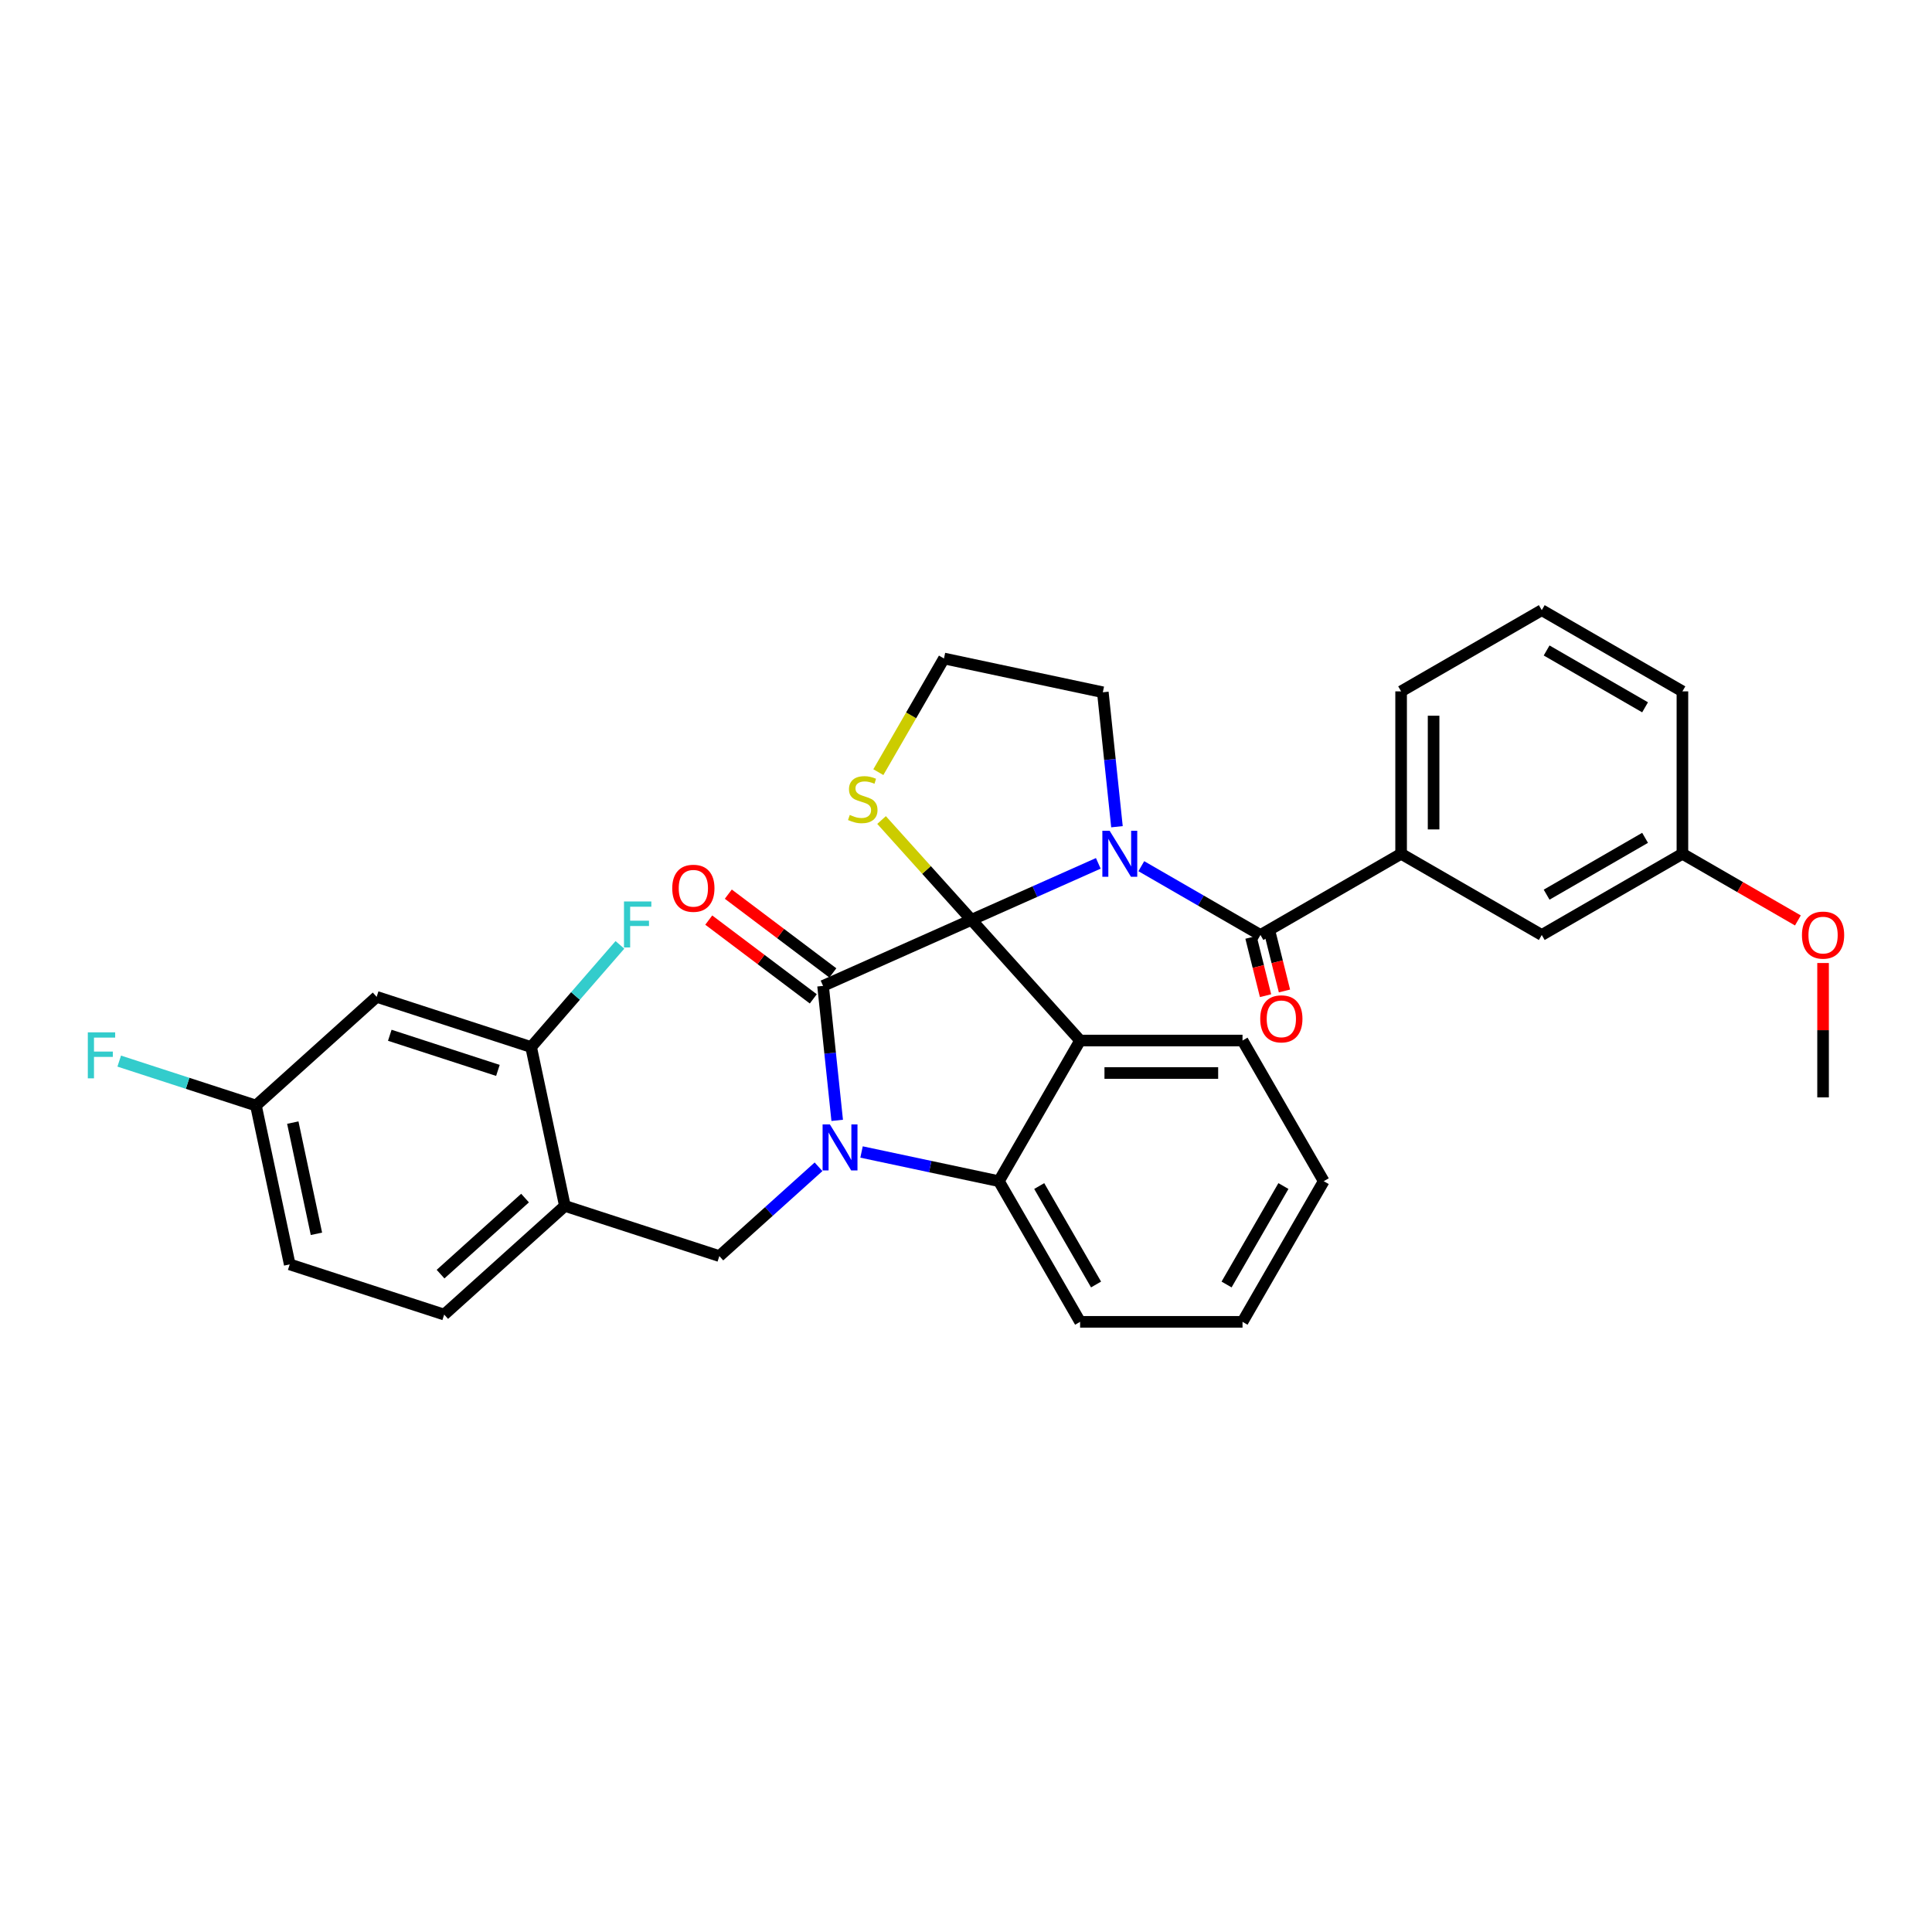<?xml version='1.0' encoding='iso-8859-1'?>
<svg version='1.1' baseProfile='full'
              xmlns='http://www.w3.org/2000/svg'
                      xmlns:rdkit='http://www.rdkit.org/xml'
                      xmlns:xlink='http://www.w3.org/1999/xlink'
                  xml:space='preserve'
width='1000px' height='1000px' viewBox='0 0 1000 1000'>
<!-- END OF HEADER -->
<rect style='opacity:1.0;fill:#FFFFFF;stroke:none' width='1000' height='1000' x='0' y='0'> </rect>
<path class='bond-0' d='M 798.014,315.818 L 870.815,357.85' style='fill:none;fill-rule:evenodd;stroke:#000000;stroke-width:6px;stroke-linecap:butt;stroke-linejoin:miter;stroke-opacity:1' />
<path class='bond-0' d='M 800.528,336.684 L 851.489,366.106' style='fill:none;fill-rule:evenodd;stroke:#000000;stroke-width:6px;stroke-linecap:butt;stroke-linejoin:miter;stroke-opacity:1' />
<path class='bond-1' d='M 798.014,315.818 L 725.212,357.85' style='fill:none;fill-rule:evenodd;stroke:#000000;stroke-width:6px;stroke-linecap:butt;stroke-linejoin:miter;stroke-opacity:1' />
<path class='bond-2' d='M 568.479,446.87 L 535.646,461.488' style='fill:none;fill-rule:evenodd;stroke:#0000FF;stroke-width:6px;stroke-linecap:butt;stroke-linejoin:miter;stroke-opacity:1' />
<path class='bond-2' d='M 535.646,461.488 L 502.813,476.107' style='fill:none;fill-rule:evenodd;stroke:#000000;stroke-width:6px;stroke-linecap:butt;stroke-linejoin:miter;stroke-opacity:1' />
<path class='bond-3' d='M 590.739,448.341 L 621.575,466.144' style='fill:none;fill-rule:evenodd;stroke:#0000FF;stroke-width:6px;stroke-linecap:butt;stroke-linejoin:miter;stroke-opacity:1' />
<path class='bond-3' d='M 621.575,466.144 L 652.411,483.947' style='fill:none;fill-rule:evenodd;stroke:#000000;stroke-width:6px;stroke-linecap:butt;stroke-linejoin:miter;stroke-opacity:1' />
<path class='bond-4' d='M 578.137,427.909 L 574.479,393.11' style='fill:none;fill-rule:evenodd;stroke:#0000FF;stroke-width:6px;stroke-linecap:butt;stroke-linejoin:miter;stroke-opacity:1' />
<path class='bond-4' d='M 574.479,393.11 L 570.822,358.311' style='fill:none;fill-rule:evenodd;stroke:#000000;stroke-width:6px;stroke-linecap:butt;stroke-linejoin:miter;stroke-opacity:1' />
<path class='bond-5' d='M 647.517,485.167 L 651.281,500.263' style='fill:none;fill-rule:evenodd;stroke:#000000;stroke-width:6px;stroke-linecap:butt;stroke-linejoin:miter;stroke-opacity:1' />
<path class='bond-5' d='M 651.281,500.263 L 655.046,515.36' style='fill:none;fill-rule:evenodd;stroke:#FF0000;stroke-width:6px;stroke-linecap:butt;stroke-linejoin:miter;stroke-opacity:1' />
<path class='bond-5' d='M 657.305,482.726 L 661.069,497.822' style='fill:none;fill-rule:evenodd;stroke:#000000;stroke-width:6px;stroke-linecap:butt;stroke-linejoin:miter;stroke-opacity:1' />
<path class='bond-5' d='M 661.069,497.822 L 664.834,512.919' style='fill:none;fill-rule:evenodd;stroke:#FF0000;stroke-width:6px;stroke-linecap:butt;stroke-linejoin:miter;stroke-opacity:1' />
<path class='bond-6' d='M 652.411,483.947 L 725.212,441.915' style='fill:none;fill-rule:evenodd;stroke:#000000;stroke-width:6px;stroke-linecap:butt;stroke-linejoin:miter;stroke-opacity:1' />
<path class='bond-7' d='M 725.212,357.85 L 725.212,441.915' style='fill:none;fill-rule:evenodd;stroke:#000000;stroke-width:6px;stroke-linecap:butt;stroke-linejoin:miter;stroke-opacity:1' />
<path class='bond-7' d='M 742.025,370.46 L 742.025,429.305' style='fill:none;fill-rule:evenodd;stroke:#000000;stroke-width:6px;stroke-linecap:butt;stroke-linejoin:miter;stroke-opacity:1' />
<path class='bond-8' d='M 725.212,441.915 L 798.014,483.947' style='fill:none;fill-rule:evenodd;stroke:#000000;stroke-width:6px;stroke-linecap:butt;stroke-linejoin:miter;stroke-opacity:1' />
<path class='bond-9' d='M 685.159,611.38 L 643.127,684.182' style='fill:none;fill-rule:evenodd;stroke:#000000;stroke-width:6px;stroke-linecap:butt;stroke-linejoin:miter;stroke-opacity:1' />
<path class='bond-9' d='M 664.293,613.894 L 634.871,664.855' style='fill:none;fill-rule:evenodd;stroke:#000000;stroke-width:6px;stroke-linecap:butt;stroke-linejoin:miter;stroke-opacity:1' />
<path class='bond-10' d='M 685.159,611.38 L 643.127,538.578' style='fill:none;fill-rule:evenodd;stroke:#000000;stroke-width:6px;stroke-linecap:butt;stroke-linejoin:miter;stroke-opacity:1' />
<path class='bond-11' d='M 643.127,684.182 L 559.062,684.182' style='fill:none;fill-rule:evenodd;stroke:#000000;stroke-width:6px;stroke-linecap:butt;stroke-linejoin:miter;stroke-opacity:1' />
<path class='bond-12' d='M 559.062,684.182 L 517.03,611.38' style='fill:none;fill-rule:evenodd;stroke:#000000;stroke-width:6px;stroke-linecap:butt;stroke-linejoin:miter;stroke-opacity:1' />
<path class='bond-12' d='M 567.318,664.855 L 537.896,613.894' style='fill:none;fill-rule:evenodd;stroke:#000000;stroke-width:6px;stroke-linecap:butt;stroke-linejoin:miter;stroke-opacity:1' />
<path class='bond-13' d='M 643.127,538.578 L 559.062,538.578' style='fill:none;fill-rule:evenodd;stroke:#000000;stroke-width:6px;stroke-linecap:butt;stroke-linejoin:miter;stroke-opacity:1' />
<path class='bond-13' d='M 630.517,555.391 L 571.672,555.391' style='fill:none;fill-rule:evenodd;stroke:#000000;stroke-width:6px;stroke-linecap:butt;stroke-linejoin:miter;stroke-opacity:1' />
<path class='bond-14' d='M 559.062,538.578 L 517.03,611.38' style='fill:none;fill-rule:evenodd;stroke:#000000;stroke-width:6px;stroke-linecap:butt;stroke-linejoin:miter;stroke-opacity:1' />
<path class='bond-15' d='M 559.062,538.578 L 502.813,476.107' style='fill:none;fill-rule:evenodd;stroke:#000000;stroke-width:6px;stroke-linecap:butt;stroke-linejoin:miter;stroke-opacity:1' />
<path class='bond-16' d='M 517.03,611.38 L 481.482,603.824' style='fill:none;fill-rule:evenodd;stroke:#000000;stroke-width:6px;stroke-linecap:butt;stroke-linejoin:miter;stroke-opacity:1' />
<path class='bond-16' d='M 481.482,603.824 L 445.933,596.268' style='fill:none;fill-rule:evenodd;stroke:#0000FF;stroke-width:6px;stroke-linecap:butt;stroke-linejoin:miter;stroke-opacity:1' />
<path class='bond-17' d='M 433.331,579.897 L 429.674,545.098' style='fill:none;fill-rule:evenodd;stroke:#0000FF;stroke-width:6px;stroke-linecap:butt;stroke-linejoin:miter;stroke-opacity:1' />
<path class='bond-17' d='M 429.674,545.098 L 426.016,510.298' style='fill:none;fill-rule:evenodd;stroke:#000000;stroke-width:6px;stroke-linecap:butt;stroke-linejoin:miter;stroke-opacity:1' />
<path class='bond-18' d='M 423.673,603.924 L 398.002,627.038' style='fill:none;fill-rule:evenodd;stroke:#0000FF;stroke-width:6px;stroke-linecap:butt;stroke-linejoin:miter;stroke-opacity:1' />
<path class='bond-18' d='M 398.002,627.038 L 372.332,650.152' style='fill:none;fill-rule:evenodd;stroke:#000000;stroke-width:6px;stroke-linecap:butt;stroke-linejoin:miter;stroke-opacity:1' />
<path class='bond-19' d='M 426.016,510.298 L 502.813,476.107' style='fill:none;fill-rule:evenodd;stroke:#000000;stroke-width:6px;stroke-linecap:butt;stroke-linejoin:miter;stroke-opacity:1' />
<path class='bond-20' d='M 431.076,503.585 L 404.023,483.198' style='fill:none;fill-rule:evenodd;stroke:#000000;stroke-width:6px;stroke-linecap:butt;stroke-linejoin:miter;stroke-opacity:1' />
<path class='bond-20' d='M 404.023,483.198 L 376.97,462.811' style='fill:none;fill-rule:evenodd;stroke:#FF0000;stroke-width:6px;stroke-linecap:butt;stroke-linejoin:miter;stroke-opacity:1' />
<path class='bond-20' d='M 420.957,517.012 L 393.904,496.625' style='fill:none;fill-rule:evenodd;stroke:#000000;stroke-width:6px;stroke-linecap:butt;stroke-linejoin:miter;stroke-opacity:1' />
<path class='bond-20' d='M 393.904,496.625 L 366.852,476.238' style='fill:none;fill-rule:evenodd;stroke:#FF0000;stroke-width:6px;stroke-linecap:butt;stroke-linejoin:miter;stroke-opacity:1' />
<path class='bond-21' d='M 502.813,476.107 L 479.555,450.276' style='fill:none;fill-rule:evenodd;stroke:#000000;stroke-width:6px;stroke-linecap:butt;stroke-linejoin:miter;stroke-opacity:1' />
<path class='bond-21' d='M 479.555,450.276 L 456.297,424.446' style='fill:none;fill-rule:evenodd;stroke:#CCCC00;stroke-width:6px;stroke-linecap:butt;stroke-linejoin:miter;stroke-opacity:1' />
<path class='bond-22' d='M 454.629,399.663 L 471.612,370.248' style='fill:none;fill-rule:evenodd;stroke:#CCCC00;stroke-width:6px;stroke-linecap:butt;stroke-linejoin:miter;stroke-opacity:1' />
<path class='bond-22' d='M 471.612,370.248 L 488.595,340.833' style='fill:none;fill-rule:evenodd;stroke:#000000;stroke-width:6px;stroke-linecap:butt;stroke-linejoin:miter;stroke-opacity:1' />
<path class='bond-23' d='M 570.822,358.311 L 488.595,340.833' style='fill:none;fill-rule:evenodd;stroke:#000000;stroke-width:6px;stroke-linecap:butt;stroke-linejoin:miter;stroke-opacity:1' />
<path class='bond-24' d='M 149.96,654.447 L 132.482,572.22' style='fill:none;fill-rule:evenodd;stroke:#000000;stroke-width:6px;stroke-linecap:butt;stroke-linejoin:miter;stroke-opacity:1' />
<path class='bond-24' d='M 163.784,638.618 L 151.55,581.059' style='fill:none;fill-rule:evenodd;stroke:#000000;stroke-width:6px;stroke-linecap:butt;stroke-linejoin:miter;stroke-opacity:1' />
<path class='bond-25' d='M 149.96,654.447 L 229.91,680.424' style='fill:none;fill-rule:evenodd;stroke:#000000;stroke-width:6px;stroke-linecap:butt;stroke-linejoin:miter;stroke-opacity:1' />
<path class='bond-26' d='M 132.482,572.22 L 194.954,515.97' style='fill:none;fill-rule:evenodd;stroke:#000000;stroke-width:6px;stroke-linecap:butt;stroke-linejoin:miter;stroke-opacity:1' />
<path class='bond-27' d='M 132.482,572.22 L 97.097,560.723' style='fill:none;fill-rule:evenodd;stroke:#000000;stroke-width:6px;stroke-linecap:butt;stroke-linejoin:miter;stroke-opacity:1' />
<path class='bond-27' d='M 97.097,560.723 L 61.712,549.226' style='fill:none;fill-rule:evenodd;stroke:#33CCCC;stroke-width:6px;stroke-linecap:butt;stroke-linejoin:miter;stroke-opacity:1' />
<path class='bond-28' d='M 194.954,515.97 L 274.904,541.948' style='fill:none;fill-rule:evenodd;stroke:#000000;stroke-width:6px;stroke-linecap:butt;stroke-linejoin:miter;stroke-opacity:1' />
<path class='bond-28' d='M 201.751,535.857 L 257.716,554.041' style='fill:none;fill-rule:evenodd;stroke:#000000;stroke-width:6px;stroke-linecap:butt;stroke-linejoin:miter;stroke-opacity:1' />
<path class='bond-29' d='M 274.904,541.948 L 292.382,624.175' style='fill:none;fill-rule:evenodd;stroke:#000000;stroke-width:6px;stroke-linecap:butt;stroke-linejoin:miter;stroke-opacity:1' />
<path class='bond-30' d='M 274.904,541.948 L 297.889,515.505' style='fill:none;fill-rule:evenodd;stroke:#000000;stroke-width:6px;stroke-linecap:butt;stroke-linejoin:miter;stroke-opacity:1' />
<path class='bond-30' d='M 297.889,515.505 L 320.873,489.063' style='fill:none;fill-rule:evenodd;stroke:#33CCCC;stroke-width:6px;stroke-linecap:butt;stroke-linejoin:miter;stroke-opacity:1' />
<path class='bond-31' d='M 292.382,624.175 L 229.91,680.424' style='fill:none;fill-rule:evenodd;stroke:#000000;stroke-width:6px;stroke-linecap:butt;stroke-linejoin:miter;stroke-opacity:1' />
<path class='bond-31' d='M 271.761,620.118 L 228.031,659.493' style='fill:none;fill-rule:evenodd;stroke:#000000;stroke-width:6px;stroke-linecap:butt;stroke-linejoin:miter;stroke-opacity:1' />
<path class='bond-32' d='M 292.382,624.175 L 372.332,650.152' style='fill:none;fill-rule:evenodd;stroke:#000000;stroke-width:6px;stroke-linecap:butt;stroke-linejoin:miter;stroke-opacity:1' />
<path class='bond-33' d='M 798.014,483.947 L 870.815,441.915' style='fill:none;fill-rule:evenodd;stroke:#000000;stroke-width:6px;stroke-linecap:butt;stroke-linejoin:miter;stroke-opacity:1' />
<path class='bond-33' d='M 800.528,463.081 L 851.489,433.659' style='fill:none;fill-rule:evenodd;stroke:#000000;stroke-width:6px;stroke-linecap:butt;stroke-linejoin:miter;stroke-opacity:1' />
<path class='bond-34' d='M 870.815,357.85 L 870.815,441.915' style='fill:none;fill-rule:evenodd;stroke:#000000;stroke-width:6px;stroke-linecap:butt;stroke-linejoin:miter;stroke-opacity:1' />
<path class='bond-35' d='M 870.815,441.915 L 900.701,459.169' style='fill:none;fill-rule:evenodd;stroke:#000000;stroke-width:6px;stroke-linecap:butt;stroke-linejoin:miter;stroke-opacity:1' />
<path class='bond-35' d='M 900.701,459.169 L 930.587,476.424' style='fill:none;fill-rule:evenodd;stroke:#FF0000;stroke-width:6px;stroke-linecap:butt;stroke-linejoin:miter;stroke-opacity:1' />
<path class='bond-36' d='M 943.617,498.456 L 943.617,533.233' style='fill:none;fill-rule:evenodd;stroke:#FF0000;stroke-width:6px;stroke-linecap:butt;stroke-linejoin:miter;stroke-opacity:1' />
<path class='bond-36' d='M 943.617,533.233 L 943.617,568.011' style='fill:none;fill-rule:evenodd;stroke:#000000;stroke-width:6px;stroke-linecap:butt;stroke-linejoin:miter;stroke-opacity:1' />
<path  class='atom-1' d='M 574.347 430.011
L 582.148 442.621
Q 582.921 443.865, 584.165 446.118
Q 585.409 448.371, 585.477 448.505
L 585.477 430.011
L 588.637 430.011
L 588.637 453.818
L 585.376 453.818
L 577.003 440.032
Q 576.028 438.417, 574.985 436.568
Q 573.977 434.719, 573.674 434.147
L 573.674 453.818
L 570.58 453.818
L 570.58 430.011
L 574.347 430.011
' fill='#0000FF'/>
<path  class='atom-3' d='M 652.292 527.361
Q 652.292 521.645, 655.117 518.451
Q 657.942 515.256, 663.221 515.256
Q 668.5 515.256, 671.325 518.451
Q 674.149 521.645, 674.149 527.361
Q 674.149 533.145, 671.291 536.44
Q 668.433 539.702, 663.221 539.702
Q 657.975 539.702, 655.117 536.44
Q 652.292 533.179, 652.292 527.361
M 663.221 537.012
Q 666.852 537.012, 668.803 534.591
Q 670.787 532.136, 670.787 527.361
Q 670.787 522.687, 668.803 520.334
Q 666.852 517.946, 663.221 517.946
Q 659.589 517.946, 657.605 520.3
Q 655.655 522.654, 655.655 527.361
Q 655.655 532.17, 657.605 534.591
Q 659.589 537.012, 663.221 537.012
' fill='#FF0000'/>
<path  class='atom-12' d='M 429.541 581.999
L 437.342 594.608
Q 438.115 595.852, 439.36 598.105
Q 440.604 600.358, 440.671 600.493
L 440.671 581.999
L 443.832 581.999
L 443.832 605.805
L 440.57 605.805
L 432.197 592.019
Q 431.222 590.405, 430.18 588.556
Q 429.171 586.706, 428.868 586.135
L 428.868 605.805
L 425.775 605.805
L 425.775 581.999
L 429.541 581.999
' fill='#0000FF'/>
<path  class='atom-15' d='M 347.953 459.773
Q 347.953 454.057, 350.777 450.862
Q 353.602 447.668, 358.881 447.668
Q 364.16 447.668, 366.985 450.862
Q 369.809 454.057, 369.809 459.773
Q 369.809 465.556, 366.951 468.852
Q 364.093 472.113, 358.881 472.113
Q 353.635 472.113, 350.777 468.852
Q 347.953 465.59, 347.953 459.773
M 358.881 469.423
Q 362.513 469.423, 364.463 467.002
Q 366.447 464.548, 366.447 459.773
Q 366.447 455.099, 364.463 452.745
Q 362.513 450.358, 358.881 450.358
Q 355.249 450.358, 353.266 452.711
Q 351.315 455.065, 351.315 459.773
Q 351.315 464.581, 353.266 467.002
Q 355.249 469.423, 358.881 469.423
' fill='#FF0000'/>
<path  class='atom-16' d='M 439.838 421.806
Q 440.107 421.907, 441.216 422.377
Q 442.326 422.848, 443.536 423.151
Q 444.781 423.42, 445.991 423.42
Q 448.244 423.42, 449.555 422.344
Q 450.867 421.234, 450.867 419.317
Q 450.867 418.006, 450.194 417.199
Q 449.555 416.392, 448.547 415.955
Q 447.538 415.518, 445.857 415.013
Q 443.738 414.374, 442.46 413.769
Q 441.216 413.164, 440.308 411.886
Q 439.434 410.608, 439.434 408.456
Q 439.434 405.464, 441.452 403.614
Q 443.503 401.765, 447.538 401.765
Q 450.295 401.765, 453.422 403.076
L 452.649 405.665
Q 449.791 404.489, 447.639 404.489
Q 445.319 404.489, 444.041 405.464
Q 442.763 406.405, 442.797 408.053
Q 442.797 409.331, 443.436 410.104
Q 444.108 410.877, 445.05 411.315
Q 446.025 411.752, 447.639 412.256
Q 449.791 412.929, 451.069 413.601
Q 452.346 414.274, 453.254 415.652
Q 454.196 416.997, 454.196 419.317
Q 454.196 422.613, 451.976 424.395
Q 449.791 426.143, 446.126 426.143
Q 444.007 426.143, 442.393 425.673
Q 440.813 425.236, 438.93 424.462
L 439.838 421.806
' fill='#CCCC00'/>
<path  class='atom-26' d='M 322.975 466.599
L 337.131 466.599
L 337.131 469.322
L 326.169 469.322
L 326.169 476.552
L 335.921 476.552
L 335.921 479.309
L 326.169 479.309
L 326.169 490.406
L 322.975 490.406
L 322.975 466.599
' fill='#33CCCC'/>
<path  class='atom-27' d='M 45.455 534.339
L 59.611 534.339
L 59.611 537.063
L 48.649 537.063
L 48.649 544.293
L 58.4 544.293
L 58.4 547.05
L 48.649 547.05
L 48.649 558.146
L 45.455 558.146
L 45.455 534.339
' fill='#33CCCC'/>
<path  class='atom-31' d='M 932.689 484.014
Q 932.689 478.297, 935.513 475.103
Q 938.338 471.909, 943.617 471.909
Q 948.896 471.909, 951.721 475.103
Q 954.545 478.297, 954.545 484.014
Q 954.545 489.797, 951.687 493.093
Q 948.829 496.354, 943.617 496.354
Q 938.372 496.354, 935.513 493.093
Q 932.689 489.831, 932.689 484.014
M 943.617 493.664
Q 947.249 493.664, 949.199 491.243
Q 951.183 488.789, 951.183 484.014
Q 951.183 479.34, 949.199 476.986
Q 947.249 474.599, 943.617 474.599
Q 939.986 474.599, 938.002 476.952
Q 936.051 479.306, 936.051 484.014
Q 936.051 488.822, 938.002 491.243
Q 939.986 493.664, 943.617 493.664
' fill='#FF0000'/>
</svg>
